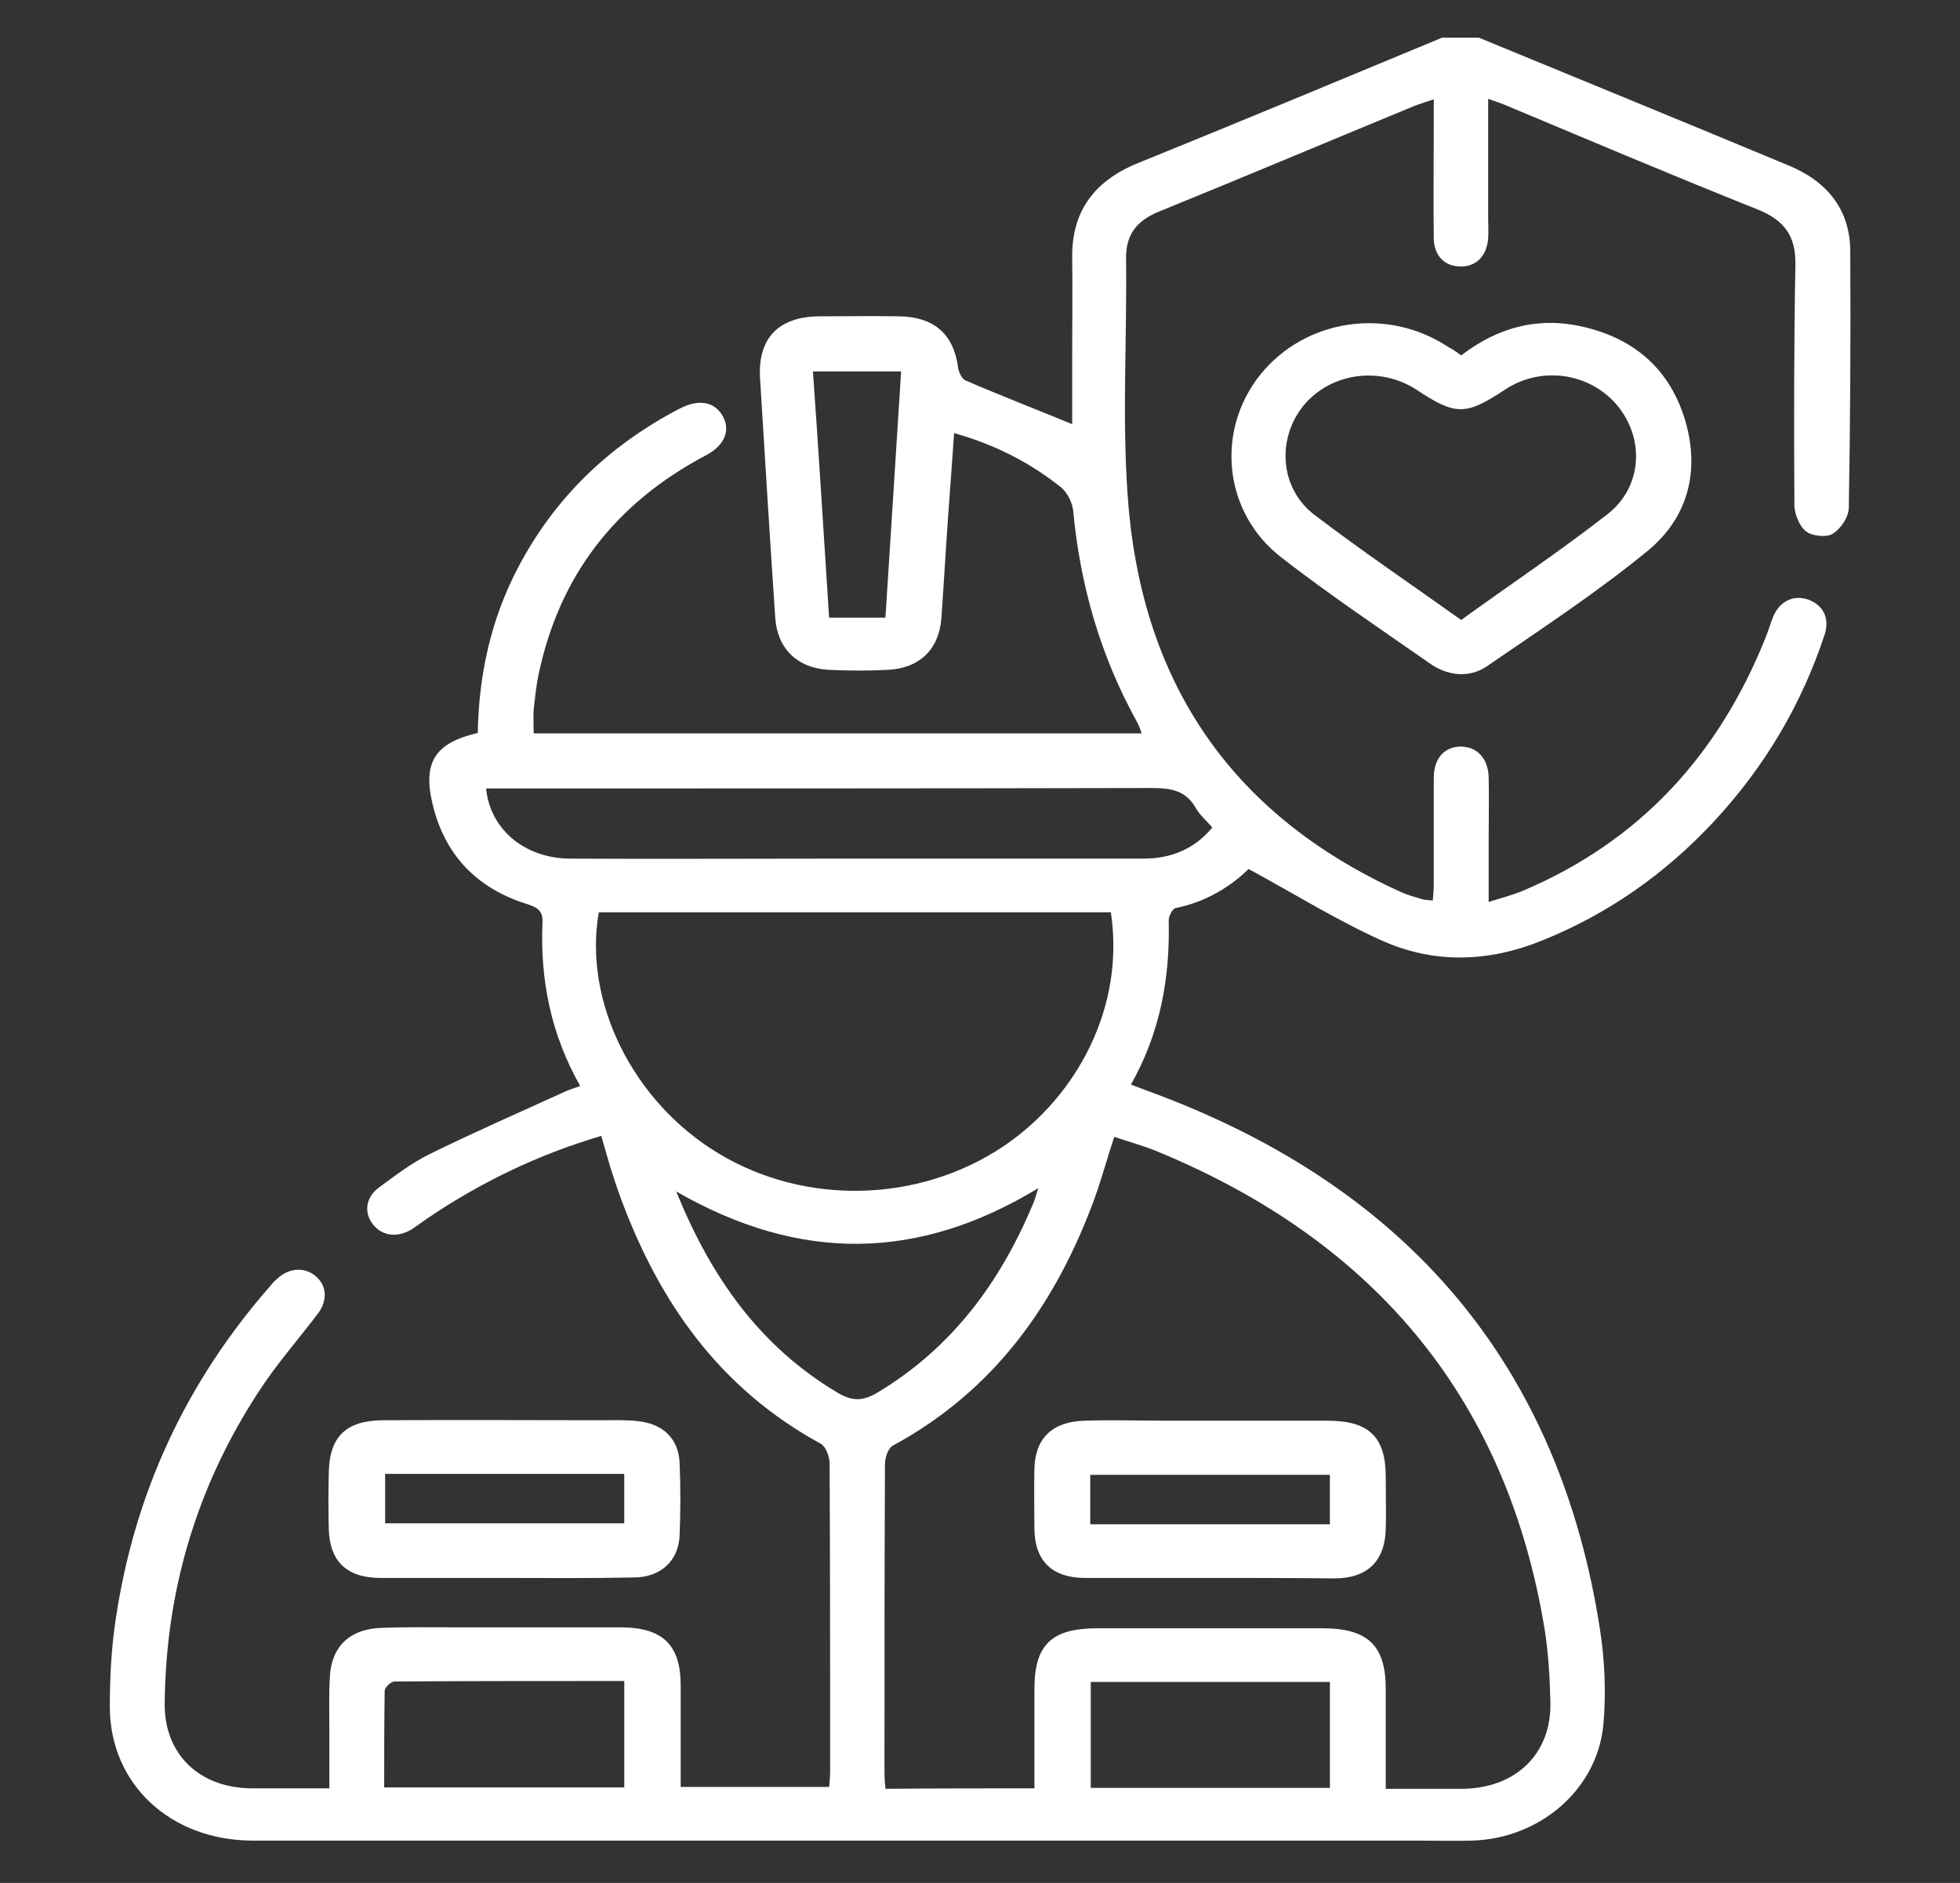 <?xml version="1.0" encoding="UTF-8"?><svg id="screenshot-53b92940-67f0-8043-8006-99e0c3343d45" width="204" height="196" fill="none" version="1.1" viewBox="0 0 204 196" xmlns="http://www.w3.org/2000/svg"><rect x="0" y="0" width="204" height="196" fill="#333333" stroke="none"/><g id="shape-53b92940-67f0-8043-8006-99e0c3343d45" rx="0" ry="0" fill="#000" xml:space="preserve"><g id="shape-53b92940-67f0-8043-8006-99e0c334d819" display="none"><g id="fills-53b92940-67f0-8043-8006-99e0c334d819" class="fills"><rect width="204" height="196" rx="0" ry="0" fill="#fff"/></g></g><g id="shape-53b92940-67f0-8043-8006-99e0c335a50f"><g id="fills-53b92940-67f0-8043-8006-99e0c335a50f" class="fills"><path d="m153.92 3.92c10.71 4.41 21.472 8.82 32.182 13.279 4.081 1.666 6.427 4.606 6.477 8.869 0.052 8.918 0 17.836-0.152 26.754 0 0.979-0.815 2.205-1.684 2.744-0.612 0.392-2.142 0.245-2.753-0.245-0.715-0.539-1.173-1.765-1.225-2.647-0.051-8.379-0.051-16.758 0.103-25.137 0.051-2.94-1.123-4.606-3.928-5.733-8.722-3.478-17.391-7.153-26.061-10.78-0.561-0.245-1.122-0.441-1.989-0.735v12.348c0 0.735 0.052 1.47 0 2.205-0.152 1.862-1.326 2.989-3.01 2.891-1.579-0.049-2.65-1.176-2.65-2.989-0.052-3.92 0-7.84 0-11.76v-2.647c-0.766 0.245-1.326 0.441-1.888 0.637-8.925 3.676-17.85 7.448-26.774 11.074-2.347 0.98-3.418 2.45-3.366 4.949 0.102 8.134-0.408 16.268 0.153 24.402 1.274 18.914 10.199 33.173 28.457 41.454 0.766 0.343 1.53 0.54 2.347 0.784 0.255 0.049 0.51 0.049 0.969 0.099 0.051-0.637 0.103-1.176 0.103-1.765v-11.024c0-2.009 1.121-3.234 2.804-3.234 1.684 0 2.856 1.225 2.908 3.186 0.051 2.155 0 4.263 0 6.419v6.565c1.274-0.392 2.347-0.686 3.366-1.078 12.495-5.243 20.603-14.356 25.447-26.411 0.307-0.735 0.511-1.519 0.817-2.254 0.713-1.617 2.142-2.254 3.672-1.715 1.529 0.588 2.192 1.911 1.684 3.577-2.397 7.301-6.273 13.867-11.629 19.6-4.998 5.341-10.863 9.506-17.798 12.299-5.56 2.253-11.221 2.45-16.679 0-4.692-2.107-9.078-4.852-13.871-7.448-1.785 1.764-4.387 3.43-7.6 4.067-0.307 0.049-0.713 0.833-0.713 1.274 0.152 5.978-0.868 11.662-3.928 17.101 0.867 0.343 1.581 0.588 2.347 0.882 26.724 9.947 42.228 28.566 46.461 55.762 0.51 3.283 0.663 6.713 0.357 10.045-0.663 6.713-6.632 11.81-13.669 12.005-1.887 0.049-3.825 0-5.713 0h-121.17c-8.568 0-14.892-5.88-14.892-13.916 0-3.038 0.152-6.125 0.611-9.114 1.938-13.083 7.293-24.696 16.166-34.79 0.153-0.196 0.307-0.392 0.511-0.54 1.224-1.225 2.856-1.42 4.079-0.44 1.226 0.98 1.327 2.548 0.307 3.92-2.04 2.695-4.335 5.292-6.17 8.134-6.479 9.898-9.69 20.776-9.793 32.487-0.051 5.243 3.57 8.771 9.027 8.82h8.108v-6.224c0-1.764-0.051-3.528 0.052-5.341 0.153-3.185 2.04-5.047 5.457-5.145 2.601-0.098 5.202-0.049 7.803-0.049h16.983c4.386 0 6.272 1.813 6.272 6.027v10.584h15.453c0.051-0.539 0.103-1.127 0.103-1.715 0-10.633 0-21.266-0.052-31.899 0-0.734-0.356-1.764-0.918-2.107-10.607-5.782-16.83-14.797-20.809-25.529-0.406-1.078-0.764-2.205-1.12-3.332-0.307-1.029-0.612-2.107-0.919-3.185-6.631 1.96-12.597 4.851-18.156 8.624-0.51 0.343-1.02 0.734-1.53 1.078-1.529 0.931-3.11 0.735-4.08-0.49-0.968-1.226-0.765-2.842 0.663-3.871 1.684-1.225 3.315-2.499 5.202-3.43 4.692-2.303 9.486-4.41 14.229-6.566 0.459-0.196 0.918-0.343 1.478-0.539-3.06-5.39-4.182-11.074-3.926-17.052 0.051-1.176-0.512-1.52-1.531-1.862-5.406-1.666-8.721-5.243-9.944-10.584-0.97-4.214 0.306-6.223 4.742-7.252 0.103-5.978 1.326-11.711 4.131-17.101 3.773-7.252 9.435-12.789 16.882-16.66 1.989-1.029 3.62-0.735 4.487 0.784 0.815 1.47 0.205 3.038-1.733 4.067-9.487 4.998-15.3 12.593-17.441 22.834-0.256 1.176-0.357 2.401-0.511 3.626-0.051 0.784 0 1.568 0 2.499h63.29c-0.152-0.441-0.306-0.834-0.51-1.225-3.823-6.909-5.915-14.259-6.629-22.001-0.103-0.834-0.613-1.862-1.275-2.401-3.213-2.548-6.783-4.41-11.117-5.635-0.205 2.989-0.409 5.733-0.613 8.525-0.254 3.578-0.458 7.204-0.714 10.78-0.256 3.234-2.295 5.194-5.609 5.341-2.041 0.098-4.081 0.098-6.12 0-3.315-0.196-5.356-2.254-5.56-5.439-0.561-8.281-1.07-16.611-1.58-24.892-0.256-4.214 1.938-6.468 6.272-6.468 2.753 0 5.457-0.049 8.211 0 3.621 0.049 5.661 1.862 6.119 5.292 0.052 0.49 0.409 1.226 0.766 1.373 3.62 1.568 7.293 2.989 11.118 4.557v-7.252c0-3.381 0.051-6.713 0-10.094-0.051-4.753 2.245-7.938 6.783-9.8 10.506-4.263 21.113-8.673 31.722-13.083h3.824zm-46.256 182.23v-10.339c0-4.606 1.784-6.321 6.528-6.321h23.459c4.744 0 6.58 1.812 6.58 6.321v10.388h7.955c5.61-0.049 9.334-3.675 9.181-9.065-0.051-2.45-0.204-4.899-0.561-7.301-3.825-23.765-17.29-40.425-40.239-49.931-1.48-0.637-3.061-1.029-4.591-1.568-0.764 2.303-1.326 4.41-2.09 6.517-3.978 10.78-10.303 19.845-20.961 25.627-0.511 0.294-0.817 1.274-0.817 1.96-0.05 10.682-0.05 21.364-0.05 32.095 0 0.539 0.05 1.078 0.102 1.666 5.15-0.049 10.2-0.049 15.504-0.049zm-45.34-91.189c-1.631 9.31 3.571 19.747 12.444 25.088 9.079 5.488 20.91 5.146 29.683-0.735 7.752-5.243 12.647-14.602 11.168-24.353h-53.295zm-11.729-12.887c0.407 4.263 4.028 7.252 8.669 7.301 8.925 0.049 17.799 0 26.725 0h32.996c2.908 0 5.305-0.98 7.192-3.234-0.613-0.735-1.327-1.323-1.734-2.058-1.02-1.813-2.602-2.058-4.591-2.058-22.338 0.049-44.625 0.049-66.963 0.049h-2.294zm19.786 41.944c3.622 8.918 8.671 16.12 16.831 20.972 1.428 0.833 2.5 0.882 3.978 0.049 7.904-4.704 12.901-11.564 16.32-19.698 0.203-0.441 0.306-0.931 0.561-1.667-12.495 7.595-24.837 7.742-37.69 0.344zm68.035 62.083v-11.025h-24.888v11.025h24.888zm-73.44-11.123c-8.059 0-16.014 0-23.918 0.049-0.357 0-0.97 0.588-1.02 0.931-0.051 3.332-0.051 6.713-0.051 10.094h24.989v-11.074zm21.318-110.69h5.865c0.561-8.575 1.071-17.052 1.632-25.627h-9.18c0.611 8.526 1.121 17.003 1.683 25.627z" fill="#fff"/></g></g><g id="shape-53b92940-67f0-8043-8006-99e0c335f635"><g id="fills-53b92940-67f0-8043-8006-99e0c335f635" class="fills"><path d="m152.08 36.995c3.772-2.891 7.955-4.067 12.647-2.989 5.559 1.274 9.18 4.606 10.71 9.898 1.478 5.144 0.254 9.946-3.876 13.376-5.304 4.361-11.066 8.134-16.779 12.054-1.836 1.274-4.081 1.029-5.916-0.245-5.202-3.626-10.455-7.154-15.454-11.025-6.068-4.655-6.935-13.181-2.242-19.061 4.691-5.831 13.259-7.104 19.634-2.842 0.408 0.196 0.816 0.49 1.276 0.833zm0 27.538c5.149-3.724 10.352-7.203 15.248-11.025 3.57-2.793 3.877-7.742 1.071-11.221-2.856-3.479-7.957-4.263-11.781-1.715-4.081 2.695-5.101 2.695-9.18 0-3.825-2.499-8.977-1.764-11.781 1.666-2.805 3.479-2.448 8.624 1.173 11.367 4.947 3.773 10.098 7.252 15.25 10.927z" fill="#fff"/></g></g><g id="shape-53b92940-67f0-8043-8006-99e0c335f636"><g id="fills-53b92940-67f0-8043-8006-99e0c335f636" class="fills"><path d="m52.429 164.25h-12.802c-3.519 0-5.304-1.715-5.406-5.047-0.05-1.96-0.05-3.92 0-5.88 0.051-3.773 1.785-5.488 5.712-5.488 7.65-0.049 15.249 0 22.9 0 1.223 0 2.447-0.049 3.619 0.098 2.603 0.294 4.184 1.862 4.285 4.361s0.102 4.998 0 7.497c-0.102 2.695-1.989 4.41-4.794 4.41-4.489 0.098-9.028 0.049-13.515 0.049zm12.545-10.829h-24.888v5.145h24.888v-5.145z" fill="#fff"/></g></g><g id="shape-53b92940-67f0-8043-8006-99e0c335f637"><g id="fills-53b92940-67f0-8043-8006-99e0c335f637" class="fills"><path d="m125.92 164.25h-12.954c-3.467 0-5.253-1.764-5.304-5.096 0-2.058-0.052-4.165 0-6.224 0.051-3.185 1.837-4.949 5.202-5.047 2.906-0.098 5.865 0 8.773 0h16.574c4.284 0 6.019 1.715 6.019 5.831 0 1.813 0.051 3.675 0 5.488-0.103 3.332-1.938 5.096-5.356 5.096-4.284-0.049-8.619-0.049-12.954-0.049zm-12.444-5.586h24.939v-5.145h-24.939v5.145z" fill="#fff"/></g></g></g></svg>